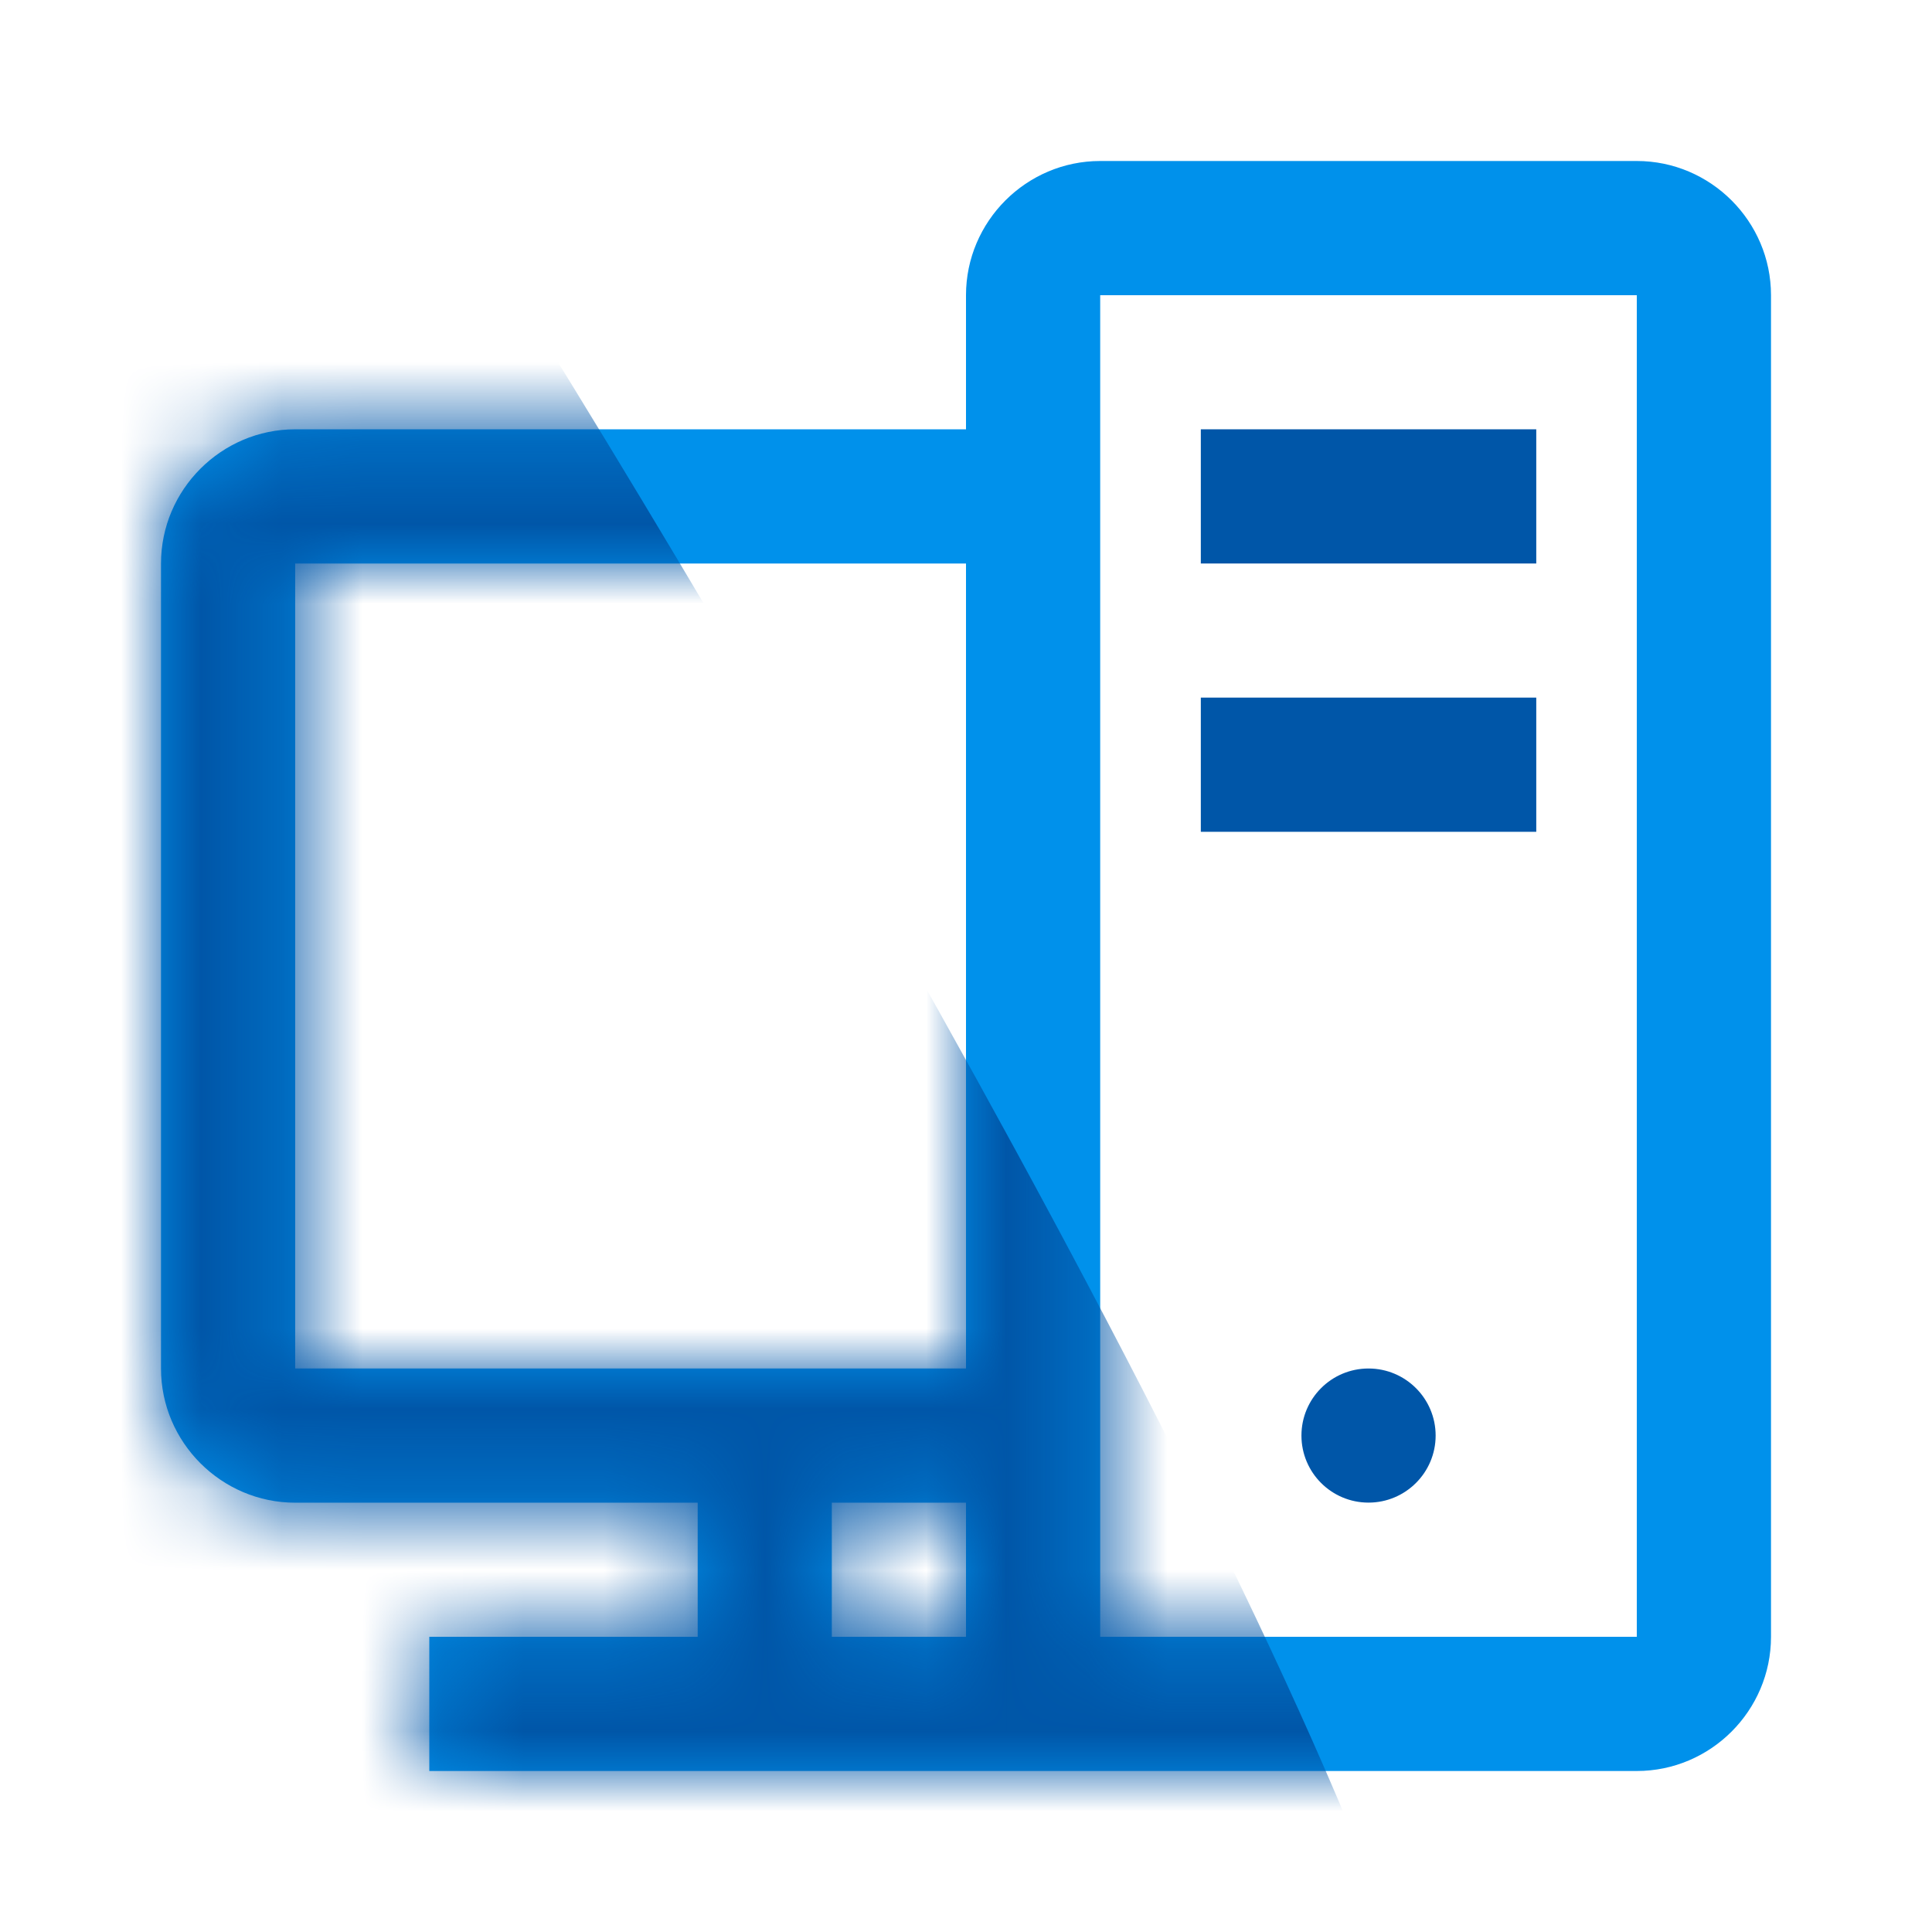 <svg width="24" height="24" viewBox="0 0 24 24" fill="none" xmlns="http://www.w3.org/2000/svg">
<path d="M20.333 2H13.667C12.75 2 12 2.75 12 3.667V5.333H3.667C2.75 5.333 2 6.083 2 7V17C2 17.916 2.75 18.667 3.667 18.667H8.667V20.333H5.333V22H20.333C21.25 22 22 21.25 22 20.333V3.667C22 2.75 21.25 2 20.333 2ZM12 20.333H10.333V18.667H12V20.333ZM12 17H3.667V7H12V17ZM20.333 20.333H13.667V3.667H20.333V20.333Z" fill="#0091EB"/>
<mask id="mask0_1413_173790" style="mask-type:alpha" maskUnits="userSpaceOnUse" x="2" y="2" width="20" height="20">
<path d="M20.333 2H13.667C12.75 2 12 2.75 12 3.667V5.333H3.667C2.75 5.333 2 6.083 2 7V17C2 17.916 2.75 18.667 3.667 18.667H8.667V20.333H5.333V22H20.333C21.25 22 22 21.25 22 20.333V3.667C22 2.75 21.25 2 20.333 2ZM12 20.333H10.333V18.667H12V20.333ZM12 17H3.667V7H12V17ZM20.333 20.333H13.667V3.667H20.333V20.333Z" fill="#0091EB"/>
</mask>
<g mask="url(#mask0_1413_173790)">
<path d="M18 26.5C17.2 21.7 9.667 8.833 6 3L1 2.5L-2 24.5C5 27.167 18.8 31.3 18 26.5Z" fill="#0056A8"/>
</g>
<path d="M19.084 5.333H14.917V7H19.084V5.333Z" fill="#0056A8"/>
<path d="M19.084 8.666H14.917V10.333H19.084V8.666Z" fill="#0056A8"/>
<path d="M17 18.666C17.46 18.666 17.834 18.293 17.834 17.833C17.834 17.373 17.46 17 17 17C16.54 17 16.167 17.373 16.167 17.833C16.167 18.293 16.54 18.666 17 18.666Z" fill="#0056A8"/>
</svg>

